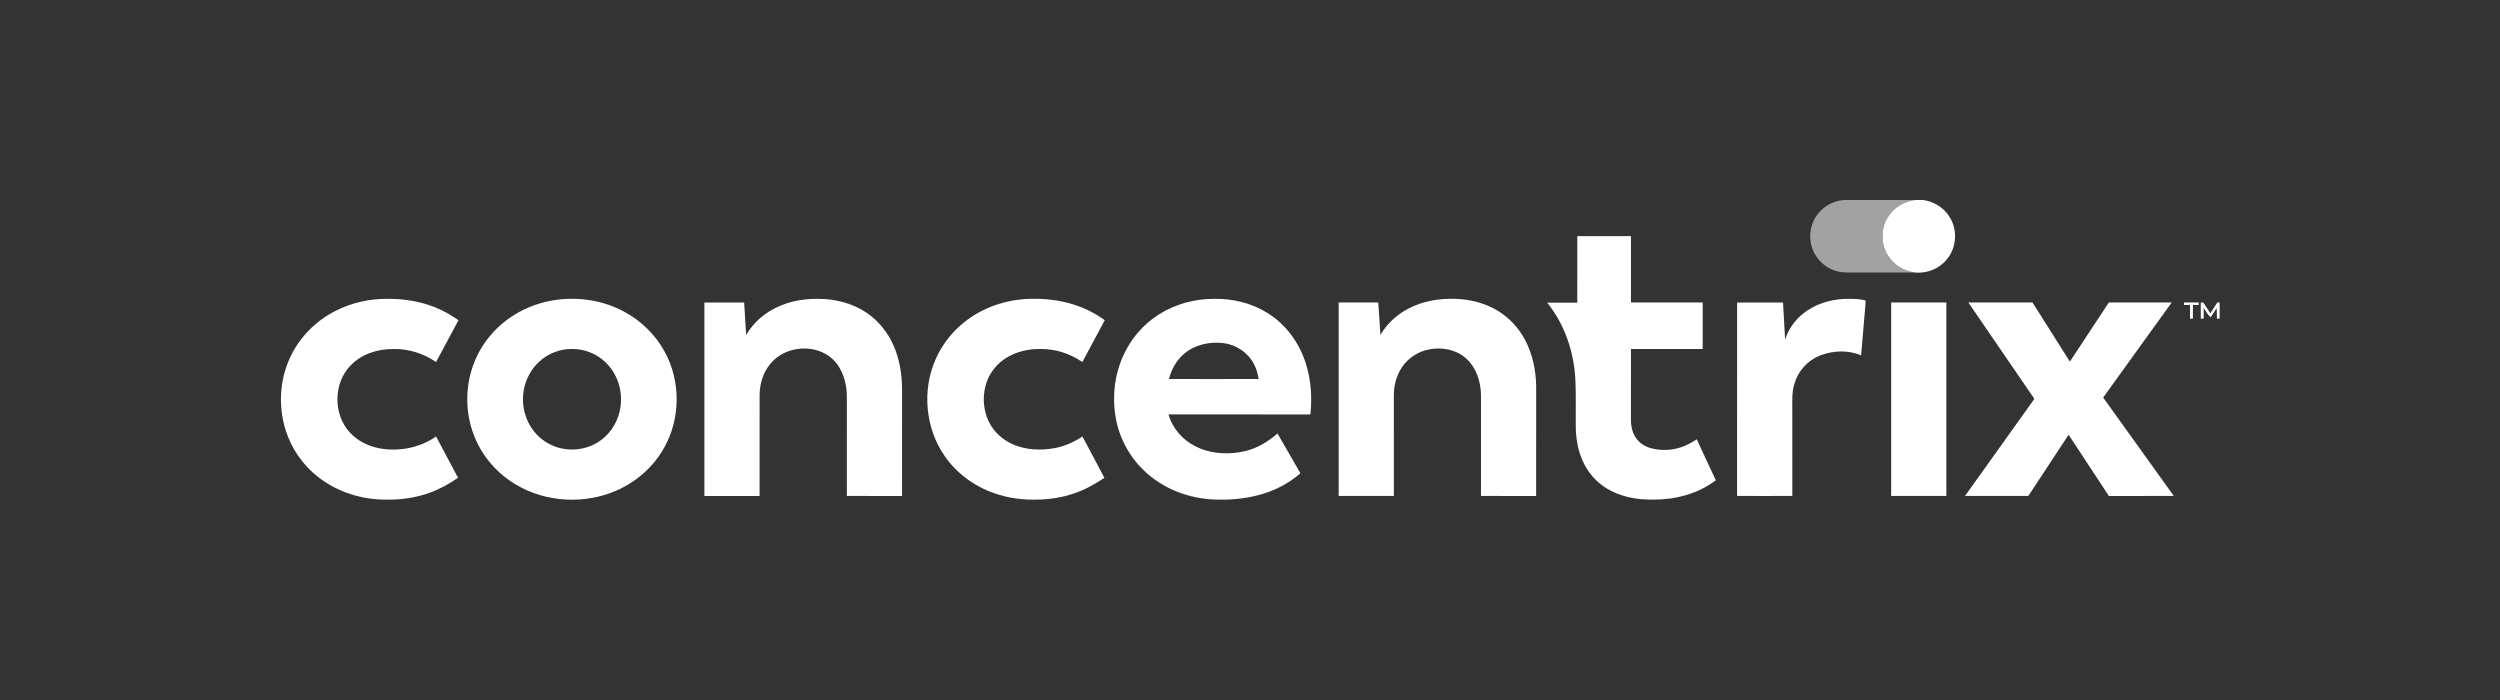 <svg width="200" height="56" viewBox="0 0 200 56" fill="none" xmlns="http://www.w3.org/2000/svg">
<rect x="0" y="0" width="200" height="56" fill="#333333" stroke="none"/>
<g clip-path="url(#clip0_533_10387)">
<path d="M147.575 16H153.22C152.313 16.106 151.459 16.628 150.998 17.423C150.371 18.459 150.49 19.888 151.3 20.793C151.771 21.358 152.466 21.691 153.185 21.801C151.632 21.797 150.078 21.801 148.525 21.8C148.112 21.792 147.697 21.825 147.288 21.768C146.53 21.663 145.83 21.235 145.379 20.62C144.734 19.76 144.633 18.534 145.132 17.581C145.585 16.666 146.555 16.045 147.575 16Z" fill="#A2A2A2"/>
<path d="M153.219 16H153.854C154.71 16.122 155.513 16.612 155.965 17.355C156.626 18.381 156.535 19.826 155.741 20.756C155.135 21.507 154.141 21.897 153.185 21.801C152.465 21.691 151.77 21.358 151.299 20.793C150.489 19.888 150.37 18.459 150.997 17.423C151.458 16.628 152.312 16.106 153.219 16Z" fill="white"/>
<path d="M126.185 18.891C127.615 18.891 129.046 18.89 130.477 18.891C130.477 20.66 130.477 22.429 130.477 24.198C132.389 24.198 134.302 24.198 136.215 24.198C136.215 25.439 136.215 26.681 136.215 27.922C134.302 27.922 132.389 27.922 130.477 27.922C130.476 29.794 130.479 31.666 130.476 33.538C130.467 34.053 130.576 34.583 130.863 35.017C131.137 35.438 131.587 35.717 132.065 35.852C133.044 36.12 134.121 36.015 135.028 35.555C135.274 35.435 135.508 35.29 135.743 35.147C136.249 36.239 136.749 37.332 137.265 38.418C135.852 39.506 134.039 39.976 132.275 39.968C130.994 39.993 129.672 39.758 128.563 39.089C127.699 38.576 127.013 37.781 126.61 36.861C126.273 36.107 126.113 35.283 126.067 34.462C126.037 33.009 126.106 31.553 126.013 30.102C125.857 27.979 125.12 25.877 123.773 24.213C124.577 24.215 125.38 24.212 126.183 24.215C126.187 22.44 126.183 20.666 126.185 18.891Z" fill="white"/>
<path d="M26.817 24.884C28.135 24.202 29.63 23.878 31.111 23.908C32.344 23.908 33.584 24.109 34.736 24.558C35.427 24.824 36.071 25.195 36.678 25.616C36.082 26.733 35.486 27.85 34.885 28.964C33.89 28.28 32.685 27.894 31.474 27.923C30.209 27.906 28.887 28.332 28.011 29.275C26.666 30.69 26.657 33.141 27.971 34.58C28.58 35.26 29.434 35.687 30.323 35.859C31.889 36.156 33.575 35.836 34.886 34.917C35.475 36.018 36.056 37.123 36.643 38.225C35.924 38.707 35.166 39.142 34.346 39.43C33.272 39.815 32.126 39.986 30.986 39.971C29.023 39.996 27.034 39.396 25.478 38.183C24.234 37.223 23.298 35.872 22.838 34.369C22.259 32.485 22.37 30.383 23.21 28.593C23.949 26.997 25.252 25.68 26.817 24.884Z" fill="white"/>
<path d="M44.497 23.988C46.332 23.738 48.252 24.034 49.891 24.912C51.267 25.64 52.434 26.77 53.177 28.142C54.464 30.482 54.449 33.483 53.137 35.81C52.257 37.394 50.808 38.641 49.133 39.322C46.422 40.434 43.143 40.127 40.741 38.423C39.346 37.447 38.273 36.012 37.76 34.386C37.207 32.652 37.262 30.727 37.924 29.029C38.53 27.467 39.66 26.122 41.078 25.23C42.109 24.574 43.287 24.156 44.497 23.988ZM45.047 27.98C44.234 28.128 43.474 28.55 42.913 29.157C42.361 29.752 41.999 30.519 41.882 31.321C41.708 32.444 42.013 33.641 42.733 34.525C43.207 35.12 43.866 35.561 44.591 35.789C45.429 36.045 46.353 36.02 47.173 35.706C48.097 35.362 48.863 34.634 49.281 33.744C49.815 32.62 49.813 31.254 49.273 30.133C48.869 29.278 48.145 28.575 47.268 28.215C46.572 27.921 45.789 27.852 45.047 27.98Z" fill="white"/>
<path d="M61.548 24.91C62.706 24.189 64.09 23.884 65.445 23.908C66.797 23.904 68.172 24.247 69.302 25.004C70.276 25.653 71.035 26.601 71.497 27.673C71.984 28.78 72.161 29.999 72.167 31.201C72.166 34.027 72.17 36.853 72.165 39.679C70.692 39.673 69.22 39.687 67.748 39.672C67.755 37.036 67.753 34.399 67.749 31.762C67.749 30.666 67.432 29.506 66.614 28.735C65.241 27.442 62.8 27.652 61.624 29.11C61.038 29.808 60.771 30.729 60.768 31.631C60.765 34.313 60.768 36.996 60.766 39.679C59.295 39.677 57.823 39.679 56.352 39.678C56.352 34.519 56.352 29.36 56.352 24.201C57.412 24.201 58.472 24.202 59.532 24.201C59.579 25.067 59.644 25.933 59.693 26.799C60.142 26.028 60.787 25.376 61.548 24.91Z" fill="white"/>
<path d="M78.554 24.867C79.584 24.339 80.722 24.031 81.874 23.935C83.954 23.782 86.13 24.155 87.904 25.297C88.064 25.401 88.222 25.509 88.383 25.614C87.791 26.733 87.194 27.849 86.59 28.963C85.609 28.286 84.424 27.902 83.23 27.921C82.273 27.903 81.298 28.129 80.484 28.641C79.822 29.057 79.286 29.676 78.995 30.403C78.57 31.46 78.608 32.696 79.099 33.724C79.508 34.57 80.255 35.231 81.121 35.585C82.135 36.004 83.274 36.046 84.345 35.855C85.153 35.712 85.916 35.373 86.594 34.916C87.183 36.018 87.764 37.123 88.352 38.225C87.809 38.579 87.255 38.921 86.662 39.184C85.736 39.599 84.736 39.843 83.726 39.931C82.447 40.038 81.142 39.955 79.91 39.578C78.199 39.068 76.643 38.006 75.614 36.539C74.012 34.292 73.74 31.19 74.876 28.683C75.612 27.036 76.945 25.676 78.554 24.867Z" fill="white"/>
<path d="M92.702 25.161C94.015 24.322 95.579 23.901 97.134 23.907C98.619 23.883 100.128 24.242 101.392 25.035C102.898 25.963 103.99 27.486 104.495 29.172C104.891 30.456 104.972 31.823 104.831 33.155C101.047 33.154 97.263 33.155 93.479 33.154C93.797 34.278 94.632 35.224 95.68 35.728C96.922 36.339 98.388 36.4 99.716 36.063C100.65 35.826 101.476 35.299 102.202 34.68C102.817 35.736 103.423 36.797 104.031 37.858C103.167 38.627 102.122 39.179 101.016 39.512C99.919 39.842 98.769 39.986 97.624 39.97C95.522 39.996 93.387 39.291 91.796 37.898C90.482 36.765 89.577 35.174 89.266 33.468C88.958 31.792 89.156 30.018 89.855 28.462C90.458 27.117 91.455 25.949 92.702 25.161ZM94.7 28.326C94.1 28.841 93.716 29.565 93.51 30.32C95.902 30.323 98.295 30.329 100.688 30.318C100.625 29.905 100.514 29.496 100.317 29.128C99.848 28.205 98.893 27.578 97.874 27.447C96.761 27.314 95.557 27.574 94.7 28.326Z" fill="white"/>
<path d="M113.075 24.494C114.269 23.97 115.601 23.828 116.891 23.936C118.057 24.037 119.213 24.41 120.171 25.093C121.065 25.721 121.764 26.61 122.206 27.607C122.716 28.749 122.917 30.013 122.894 31.258C122.891 34.065 122.898 36.872 122.891 39.678C121.42 39.673 119.95 39.677 118.479 39.677C118.476 36.973 118.479 34.27 118.478 31.567C118.457 30.486 118.082 29.355 117.241 28.635C116.465 27.96 115.364 27.759 114.37 27.945C113.485 28.099 112.672 28.617 112.169 29.362C111.729 30.007 111.515 30.792 111.509 31.569C111.509 34.271 111.51 36.974 111.508 39.677C110.037 39.676 108.566 39.676 107.094 39.676C107.094 34.517 107.094 29.358 107.094 24.199C108.062 24.198 109.03 24.201 109.998 24.197C110.082 24.209 110.19 24.173 110.265 24.226C110.329 25.08 110.372 25.938 110.435 26.792C111.028 25.76 111.987 24.962 113.075 24.494Z" fill="white"/>
<path d="M144.61 24.824C145.597 24.174 146.794 23.885 147.968 23.907C148.396 23.905 148.829 23.931 149.246 24.034C149.25 24.514 149.167 24.995 149.142 25.475C149.057 26.458 148.978 27.442 148.889 28.424C147.845 27.989 146.631 28.032 145.588 28.447C144.617 28.833 143.847 29.677 143.56 30.682C143.324 31.407 143.393 32.176 143.384 32.925C143.386 35.175 143.38 37.424 143.387 39.673C141.913 39.68 140.439 39.683 138.965 39.672C138.974 34.515 138.965 29.358 138.969 24.201C140.193 24.201 141.418 24.201 142.642 24.2C142.698 25.189 142.753 26.178 142.809 27.166C143.111 26.204 143.767 25.372 144.61 24.824Z" fill="white"/>
<path d="M151.294 24.199C152.765 24.2 154.237 24.199 155.708 24.2C155.708 29.359 155.708 34.518 155.708 39.677C154.236 39.677 152.765 39.676 151.294 39.677C151.293 34.518 151.292 29.359 151.294 24.199Z" fill="white"/>
<path d="M157.468 24.199C159.179 24.2 160.89 24.198 162.601 24.2C163.598 25.776 164.589 27.356 165.59 28.93C166.625 27.349 167.667 25.771 168.711 24.195C170.386 24.204 172.061 24.196 173.735 24.2C171.91 26.736 170.081 29.268 168.254 31.803C170.135 34.428 172.023 37.05 173.903 39.676C172.172 39.677 170.44 39.672 168.71 39.679C167.632 38.048 166.558 36.416 165.488 34.78C164.411 36.408 163.342 38.042 162.268 39.673C160.58 39.679 158.891 39.677 157.203 39.673C159.051 37.084 160.898 34.496 162.75 31.909C160.995 29.336 159.227 26.77 157.468 24.199Z" fill="white"/>
<path d="M174.726 24.199C175.115 24.2 175.505 24.199 175.895 24.2C175.892 24.267 175.891 24.334 175.891 24.4C175.737 24.4 175.585 24.4 175.433 24.4C175.431 24.764 175.432 25.127 175.432 25.491C175.374 25.491 175.26 25.492 175.203 25.493C175.2 25.128 175.201 24.765 175.201 24.4C175.04 24.4 174.881 24.399 174.723 24.398C174.723 24.348 174.725 24.249 174.726 24.199Z" fill="white"/>
<path d="M176.062 24.201C176.127 24.201 176.194 24.2 176.262 24.2C176.45 24.488 176.638 24.776 176.827 25.064C177.013 24.775 177.194 24.482 177.387 24.195C177.433 24.197 177.525 24.199 177.571 24.2V25.493C177.498 25.492 177.427 25.492 177.359 25.492C177.344 25.209 177.337 24.927 177.336 24.644C177.176 24.885 177.019 25.128 176.864 25.372C176.588 25.212 176.49 24.878 176.294 24.641C176.293 24.924 176.293 25.208 176.294 25.492C176.236 25.492 176.121 25.492 176.063 25.492C176.062 25.062 176.063 24.632 176.062 24.201Z" fill="white"/>
</g>
<defs>
<clipPath id="clip0_533_10387">
<rect width="155.613" height="24" fill="white" transform="translate(22.195 16)"/>
</clipPath>
</defs>
</svg>

